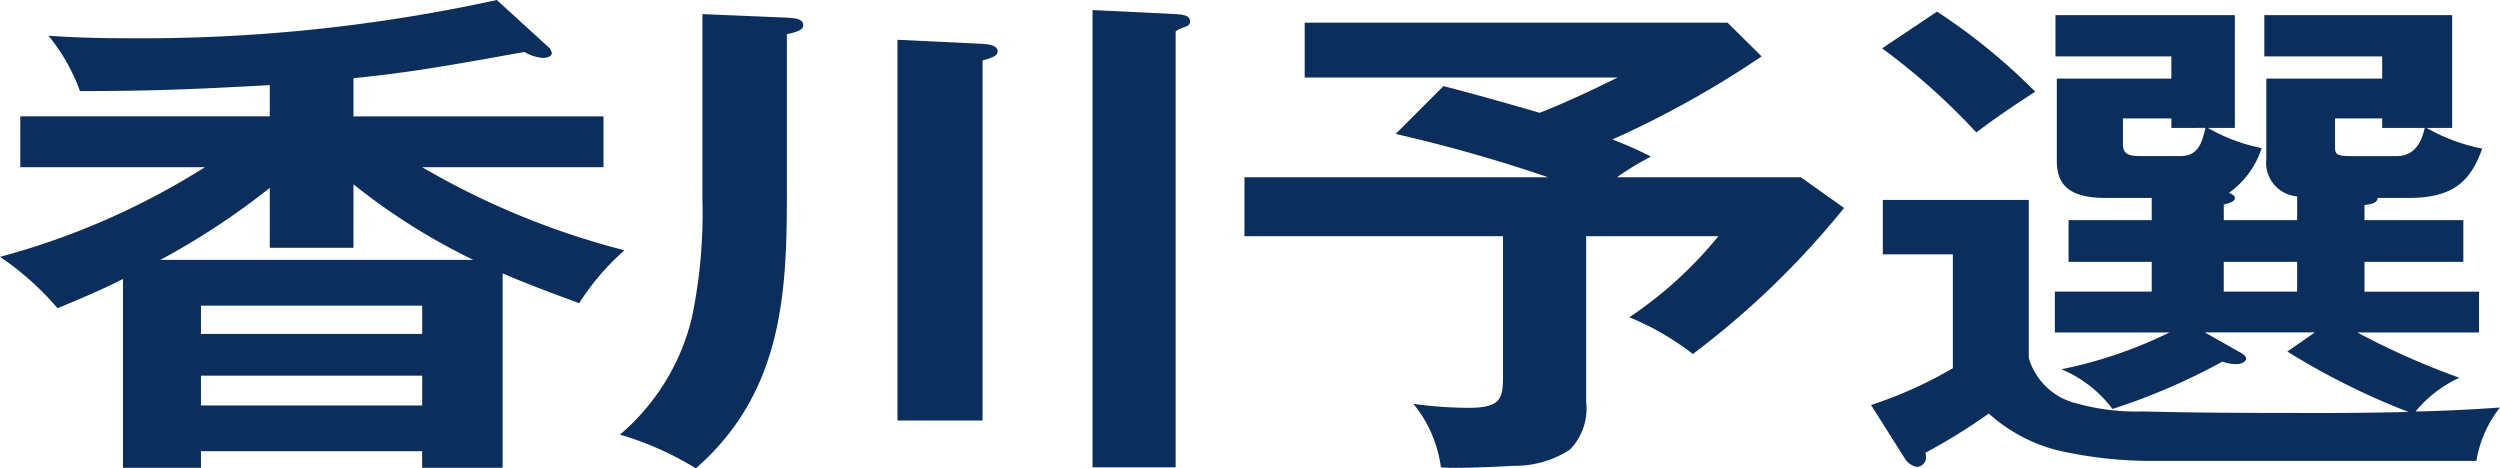 <svg xmlns="http://www.w3.org/2000/svg" width="126.032" height="23.611" viewBox="0 0 126.032 23.611"><path d="M31.481,12.618A12.364,12.364,0,0,0,29.2,15.284c-1.319-.482-2.607-.965-3.86-1.5v9.8h-4.06v-.838H10.131v.838H6.2V14.065c-1.056.533-2.178,1.015-3.3,1.472A14.506,14.506,0,0,0,0,12.948,37.445,37.445,0,0,0,10.329,8.429H1.023V5.865H13.6V4.291c-4.125.228-6.237.3-9.57.3A9.455,9.455,0,0,0,2.442,1.8c1.353.1,2.673.127,4.026.127A83.666,83.666,0,0,0,25.046,0l2.673,2.438a.887.887,0,0,1,.1.228c0,.178-.231.254-.462.254a2.2,2.2,0,0,1-.924-.3c-3.927.711-6.006,1.066-8.612,1.319v1.93H30.425V8.429H21.284a39.772,39.772,0,0,0,10.2,4.189M17.82,12.491H13.6V9.47A36.672,36.672,0,0,1,8.085,13.1H23.858A31.9,31.9,0,0,1,17.82,9.292Zm3.464,2.92H10.131v1.422H21.284Zm0,3.529H10.131v1.5H21.284Z" fill="#0c2e5d"/><path d="M53.966,1.121c.4.025.825.051.825.381,0,.228-.263.33-.825.457V9.981c0,4.874-.165,10-4.587,13.862a15.8,15.8,0,0,0-3.828-1.7,11.157,11.157,0,0,0,3.63-5.916,25.708,25.708,0,0,0,.528-5.915V.943Zm9.867,1.321c.329.025.759.075.759.38,0,.2-.2.305-.759.457V21.431h-4.29V2.238Zm9.735-1.5c.329.025.726.051.726.381,0,.152-.132.228-.3.279-.33.127-.363.153-.429.228V23.793H69.376V.74Z" transform="translate(-14.298 -0.232)" fill="#0c2e5d"/><path d="M108.664,20.783a2.965,2.965,0,0,1-.825,2.412,5.11,5.11,0,0,1-2.871.812c-.858.051-2.012.1-2.9.1a7.257,7.257,0,0,1-.726-.025,6.4,6.4,0,0,0-1.386-3.2,20.454,20.454,0,0,0,2.8.2c1.683,0,1.716-.533,1.716-1.675V12.43H91.438V9.46h15.311a76.051,76.051,0,0,0-7.689-2.184l2.409-2.411c1.584.406,3.2.863,4.851,1.345,1.353-.534,2.64-1.142,3.927-1.778H94.474V1.666h21.318l1.716,1.7a49.278,49.278,0,0,1-7.524,4.189,18.375,18.375,0,0,1,1.947.862,14.853,14.853,0,0,0-1.716,1.042h9.272l2.178,1.549a42.957,42.957,0,0,1-7.623,7.362,13.715,13.715,0,0,0-3.2-1.853,20.464,20.464,0,0,0,4.488-4.087h-6.666Z" transform="translate(-28.701 -0.523)" fill="#0c2e5d"/><path d="M155.817,10.246c0,.152-.2.254-.561.33v.787h3.7V10.169A1.7,1.7,0,0,1,157.4,8.291V4.228h5.841V3.111H157.3V1.03h9.47V6.717h-1.286a9.108,9.108,0,0,0,2.8,1.041c-.561,1.574-1.385,2.488-3.7,2.488H163.01c0,.279-.4.33-.66.355v.762h4.983V13.47H162.35v1.5h5.775v2.056h-6.138a38.413,38.413,0,0,0,5.148,2.285,6.215,6.215,0,0,0-2.211,1.7c1.419-.025,2.838-.1,4.257-.2a5.809,5.809,0,0,0-1.188,2.691h-16.3a21.064,21.064,0,0,1-4.917-.558,8.18,8.18,0,0,1-3.365-1.829,30.3,30.3,0,0,1-3.2,1.98.6.6,0,0,1,.034.228.484.484,0,0,1-.462.482.9.9,0,0,1-.594-.405l-1.716-2.717a21.158,21.158,0,0,0,4.125-1.854V13.089h-3.531V10.347h7.359v7.972a3.318,3.318,0,0,0,2.409,2.285,11.265,11.265,0,0,0,3.333.406c3.135.076,5.643.076,9.438.076,1.32,0,2.838-.025,3.96-.051a36.308,36.308,0,0,1-6.105-3.046l1.386-.965H154.3l1.749.991c.264.152.33.228.33.329,0,.178-.264.28-.5.28a2.077,2.077,0,0,1-.692-.127,31.635,31.635,0,0,1-5.544,2.386,6.173,6.173,0,0,0-2.574-2,22.4,22.4,0,0,0,5.445-1.854h-5.775V14.967h4.884v-1.5h-4.191V11.363h4.191V10.246h-2.309c-1.683,0-2.475-.533-2.475-1.854V4.228h5.774V3.111h-5.841V1.03h9.042V6.717h-1.353a8.791,8.791,0,0,0,2.705,1.015,4.433,4.433,0,0,1-1.649,2.259c.132.051.3.128.3.255M145.752,4.888c-1.056.685-1.979,1.3-2.97,2.057a33.116,33.116,0,0,0-4.752-4.24L140.8.852a30.579,30.579,0,0,1,4.95,4.036m6.864,1.829V6.235h-2.442V7.5c0,.585.33.635.957.635h1.947c.891,0,1.088-.685,1.254-1.421Zm2.64,8.251h3.7v-1.5h-3.7Zm7.986-8.251V6.235h-2.376V7.58c0,.457,0,.558.891.558h2.211c.99,0,1.287-.837,1.419-1.421Z" transform="translate(-43.149 -0.267)" fill="#0c2e5d"/></svg>